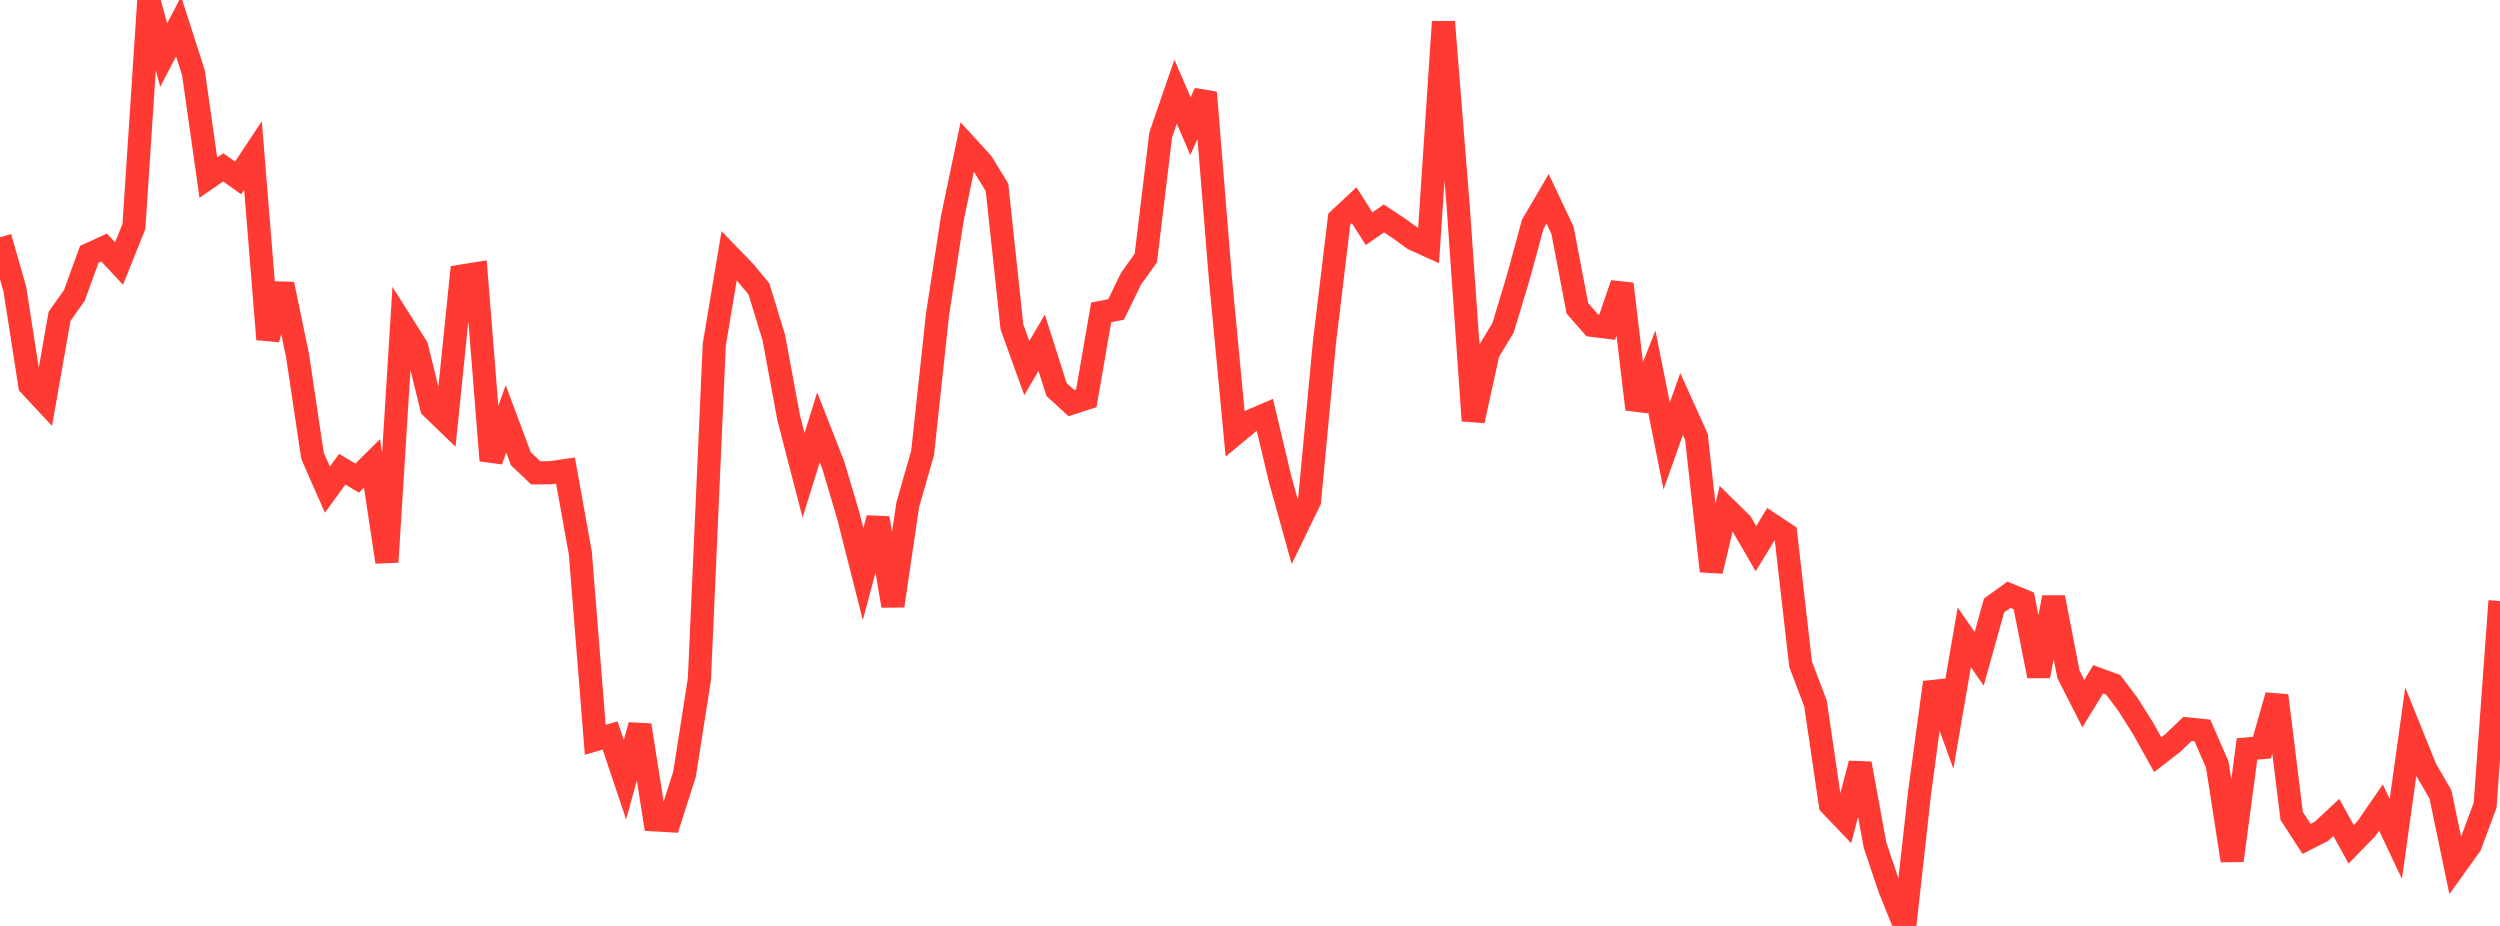 <?xml version="1.0" standalone="no"?>
<!DOCTYPE svg PUBLIC "-//W3C//DTD SVG 1.1//EN" "http://www.w3.org/Graphics/SVG/1.1/DTD/svg11.dtd">

<svg width="135" height="50" viewBox="0 0 135 50" preserveAspectRatio="none" 
  xmlns="http://www.w3.org/2000/svg"
  xmlns:xlink="http://www.w3.org/1999/xlink">


<polyline points="0.0, 12.812 0.804, 15.625 1.607, 20.794 2.411, 21.657 3.214, 17.088 4.018, 15.947 4.821, 13.735 5.625, 13.369 6.429, 14.232 7.232, 12.227 8.036, 0.0 8.839, 2.977 9.643, 1.43 10.446, 3.928 11.25, 9.593 12.054, 9.038 12.857, 9.607 13.661, 8.396 14.464, 18.321 15.268, 15.345 16.071, 19.22 16.875, 24.613 17.679, 26.441 18.482, 25.337 19.286, 25.818 20.089, 25.021 20.893, 30.348 21.696, 17.457 22.5, 18.731 23.304, 22.004 24.107, 22.78 24.911, 14.91 25.714, 14.782 26.518, 24.868 27.321, 22.62 28.125, 24.771 28.929, 25.533 29.732, 25.527 30.536, 25.41 31.339, 29.874 32.143, 39.948 32.946, 39.719 33.75, 42.107 34.554, 39.161 35.357, 44.271 36.161, 44.318 36.964, 41.812 37.768, 36.674 38.571, 18.611 39.375, 13.806 40.179, 14.634 40.982, 15.602 41.786, 18.231 42.589, 22.567 43.393, 25.668 44.196, 23.077 45.0, 25.126 45.804, 27.838 46.607, 31.002 47.411, 27.982 48.214, 32.714 49.018, 27.256 49.821, 24.453 50.625, 16.991 51.429, 11.773 52.232, 7.925 53.036, 8.804 53.839, 10.12 54.643, 17.649 55.446, 19.875 56.25, 18.51 57.054, 21.035 57.857, 21.77 58.661, 21.509 59.464, 16.868 60.268, 16.712 61.071, 15.06 61.875, 13.933 62.679, 7.28 63.482, 4.949 64.286, 6.813 65.089, 4.999 65.893, 14.932 66.696, 23.418 67.5, 22.752 68.304, 22.406 69.107, 25.8 69.911, 28.699 70.714, 27.049 71.518, 18.504 72.321, 11.834 73.125, 11.083 73.929, 12.349 74.732, 11.795 75.536, 12.329 76.339, 12.91 77.143, 13.273 77.946, 1.177 78.75, 11.244 79.554, 22.716 80.357, 19.039 81.161, 17.712 81.964, 15.057 82.768, 12.109 83.571, 10.735 84.375, 12.437 85.179, 16.65 85.982, 17.567 86.786, 17.669 87.589, 15.333 88.393, 22.095 89.196, 20.052 90.0, 24.086 90.804, 21.817 91.607, 23.591 92.411, 30.84 93.214, 27.46 94.018, 28.248 94.821, 29.628 95.625, 28.311 96.429, 28.844 97.232, 35.869 98.036, 37.987 98.839, 43.449 99.643, 44.291 100.446, 41.233 101.25, 45.632 102.054, 48.021 102.857, 50.0 103.661, 42.777 104.464, 36.852 105.268, 39.08 106.071, 34.416 106.875, 35.577 107.679, 32.698 108.482, 32.118 109.286, 32.449 110.089, 36.505 110.893, 32.262 111.696, 36.414 112.5, 37.996 113.304, 36.68 114.107, 36.974 114.911, 38.043 115.714, 39.312 116.518, 40.754 117.321, 40.13 118.125, 39.361 118.929, 39.443 119.732, 41.288 120.536, 46.469 121.339, 40.444 122.143, 40.372 122.946, 37.56 123.75, 44.063 124.554, 45.299 125.357, 44.891 126.161, 44.142 126.964, 45.594 127.768, 44.768 128.571, 43.606 129.375, 45.304 130.179, 39.527 130.982, 41.516 131.786, 42.901 132.589, 46.763 133.393, 45.642 134.196, 43.482 135.0, 32.454" fill="none" stroke="#ff3a33" stroke-width="1.25"/>

</svg>